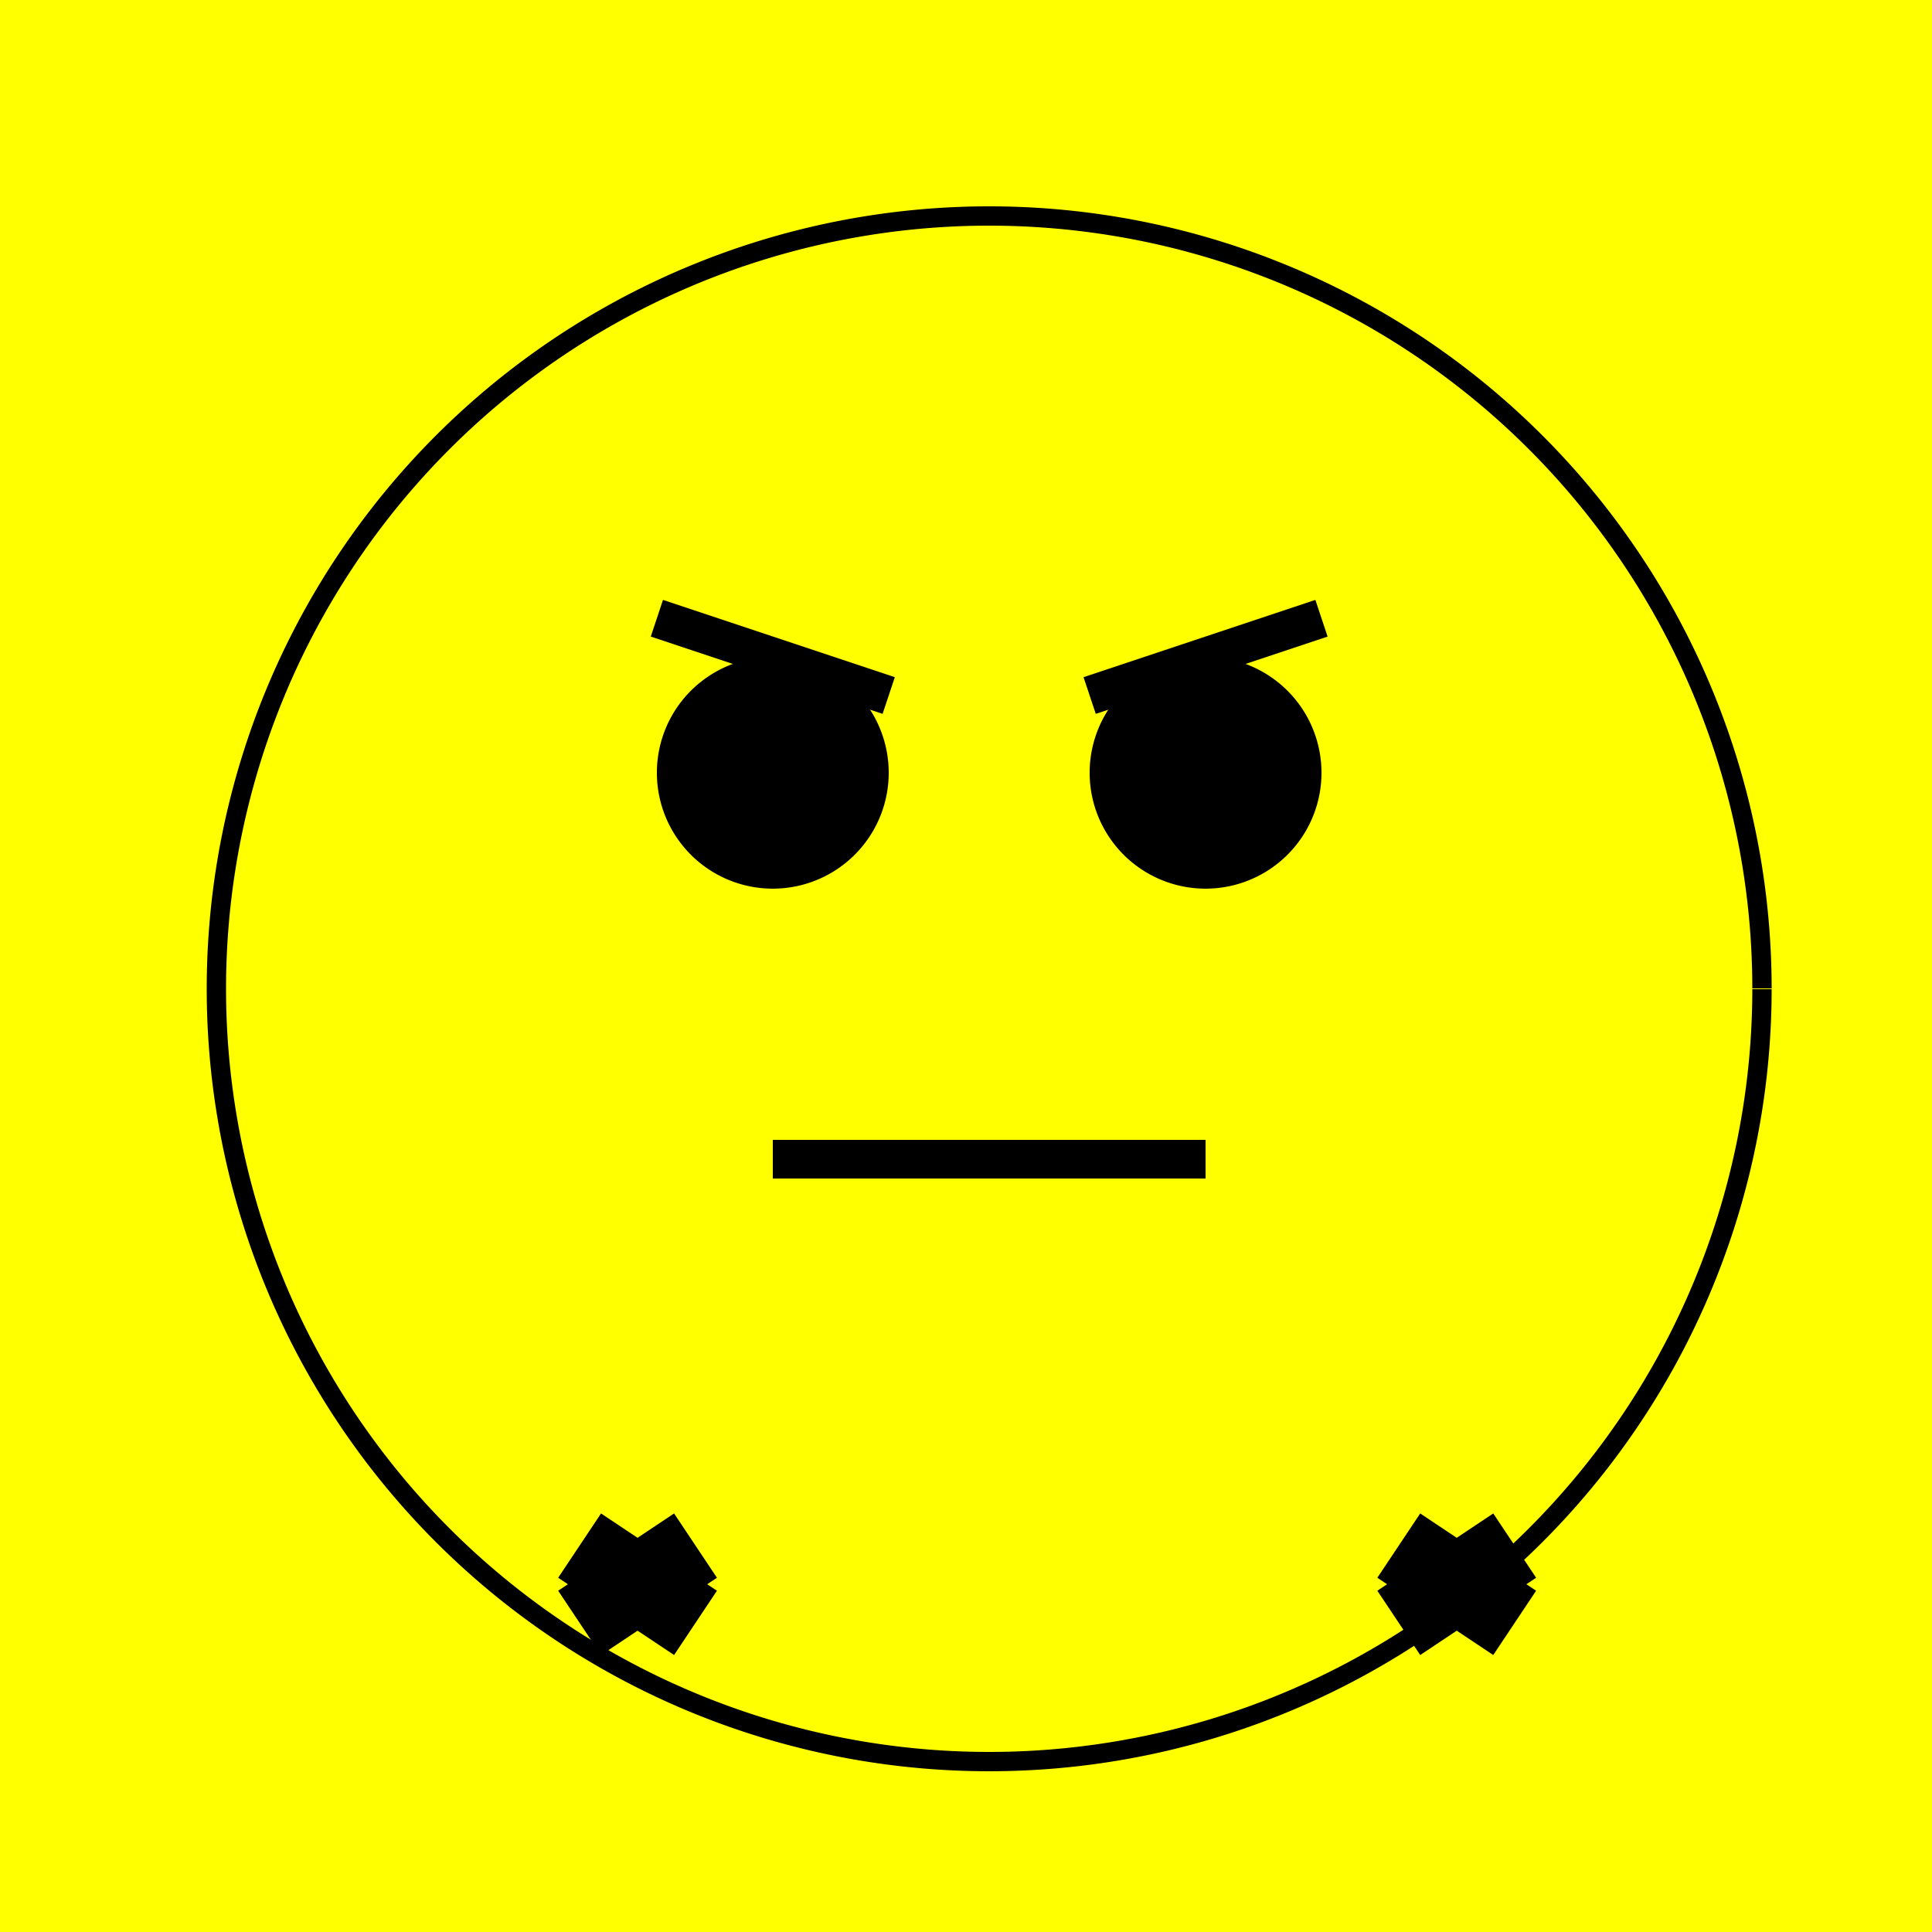 <!--

Generated by DrawGPT.
Free, open source, AI generated images in SVG, PNG, and HTML Canvas format.
https://drawgpt.ai

Created: 2024-01-16T14:12:25.969Z
Link: https://drawgpt.ai/prompt/140970/

-->
<svg xmlns="http://www.w3.org/2000/svg" xmlns:xlink="http://www.w3.org/1999/xlink" width="500" height="500"><defs/><g><rect fill="yellow" stroke="none" x="0" y="0" width="512" height="512"/><path fill="yellow" stroke="black" paint-order="fill stroke markers" d=" M 456 256 A 200 200 0 1 1 456 255.8" stroke-miterlimit="10" stroke-width="5" stroke-dasharray=""/><path fill="black" stroke="none" paint-order="stroke fill markers" d=" M 230 200 A 30 30 0 1 1 230 199.97"/><path fill="black" stroke="none" paint-order="stroke fill markers" d=" M 342 200 A 30 30 0 1 1 342 199.97"/><path fill="none" stroke="black" paint-order="fill stroke markers" d=" M 170 160 L 230 180" stroke-miterlimit="10" stroke-width="10" stroke-dasharray=""/><path fill="none" stroke="black" paint-order="fill stroke markers" d=" M 282 180 L 342 160" stroke-miterlimit="10" stroke-width="10" stroke-dasharray=""/><path fill="none" stroke="black" paint-order="fill stroke markers" d=" M 200 300 L 312 300" stroke-miterlimit="10" stroke-width="10" stroke-dasharray=""/><path fill="none" stroke="black" paint-order="fill stroke markers" d=" M 150 400 L 180 420 M 180 400 L 150 420 M 362 400 L 392 420 M 392 400 L 362 420" stroke-miterlimit="10" stroke-width="20" stroke-dasharray=""/></g></svg>